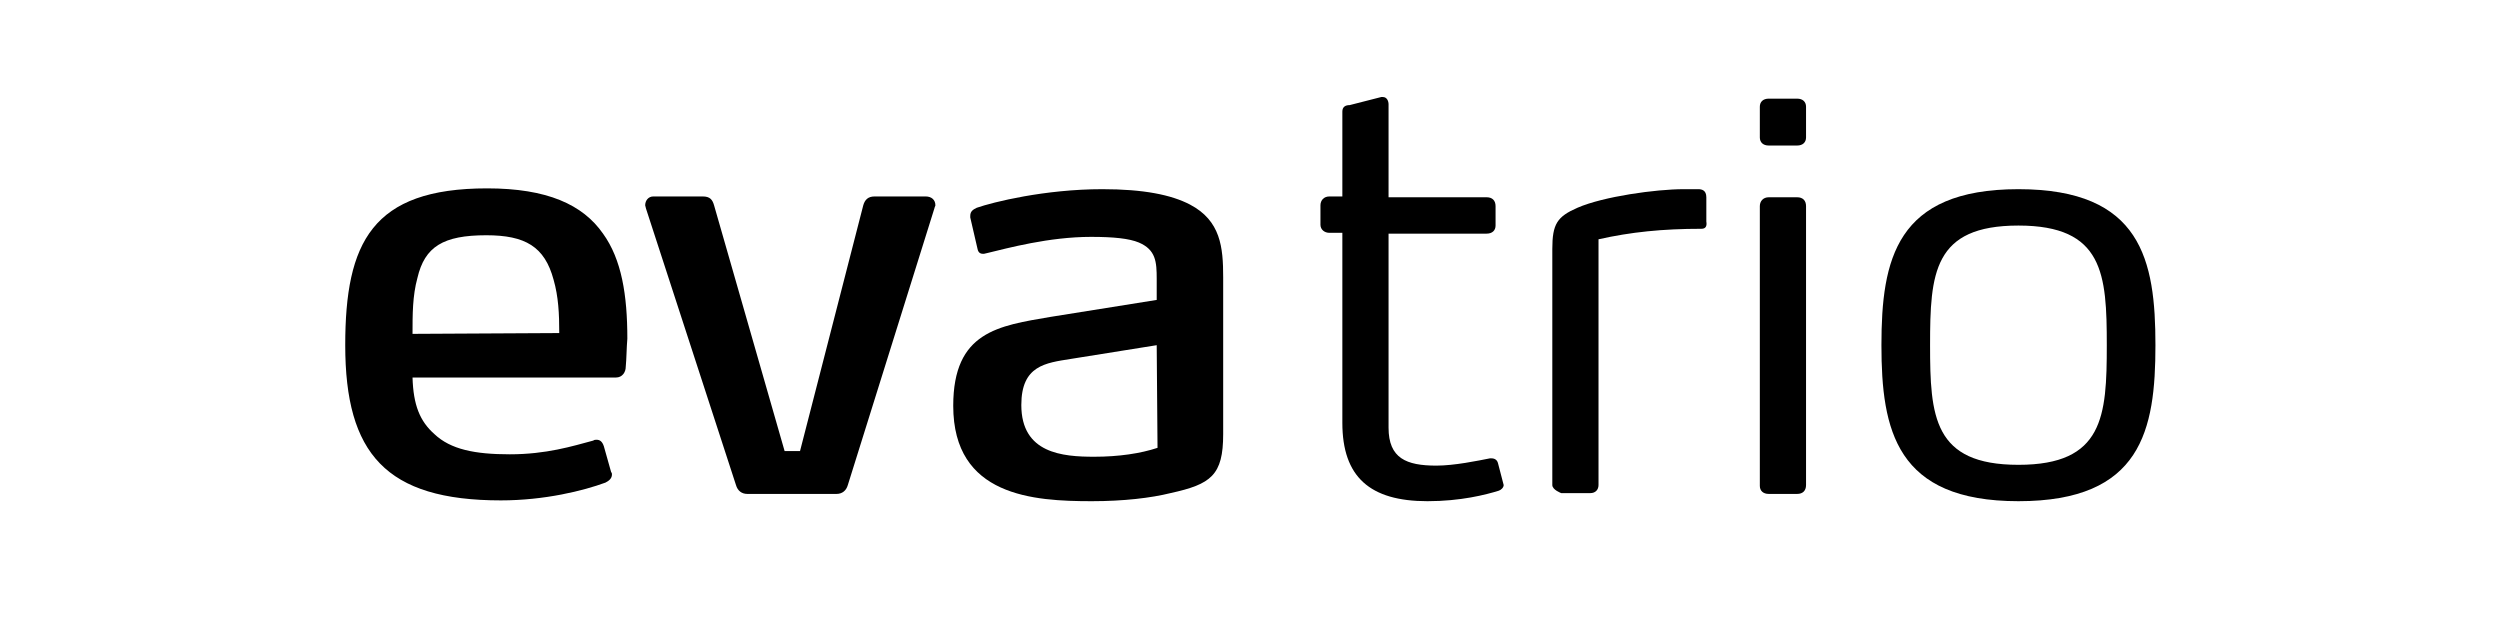 <svg xmlns="http://www.w3.org/2000/svg" xmlns:xlink="http://www.w3.org/1999/xlink" width="1200" zoomAndPan="magnify" viewBox="0 0 900 225" height="300" preserveAspectRatio="xMidYMid meet" version="1.0"><defs><clipPath id="44f1fa735c"><path d="M 124 67 L 226 67 L 226 180.43 L 124 180.43 Z M 124 67 " clip-rule="nonzero"/></clipPath><clipPath id="6232933ad1"><path d="M 343 68 L 441 68 L 441 180.43 L 343 180.43 Z M 343 68 " clip-rule="nonzero"/></clipPath><clipPath id="9894a5eea6"><path d="M 483 34.93 L 542 34.93 L 542 180.43 L 483 180.43 Z M 483 34.93 " clip-rule="nonzero"/></clipPath><clipPath id="27f0a6ddbc"><path d="M 677 68 L 776 68 L 776 180.43 L 677 180.43 Z M 677 68 " clip-rule="nonzero"/></clipPath></defs><g clip-path="url(#44f1fa735c)"><path fill="#000000" d="M 225.262 132.125 C 225.262 133.871 224.094 135.906 221.758 135.906 L 148.508 135.906 C 148.801 145.801 151.133 151.621 156.387 156.277 C 162.223 161.805 170.98 163.551 183.527 163.551 C 196.66 163.551 206 160.641 213.586 158.605 C 213.879 158.312 214.465 158.312 214.754 158.312 C 215.922 158.312 216.797 158.895 217.383 160.641 L 220.008 169.953 C 220.301 170.246 220.301 170.535 220.301 170.828 C 220.301 172.281 219.133 173.156 217.965 173.738 C 210.086 176.648 196.078 180.141 180.316 180.141 C 138.879 180.141 124.285 163.262 124.285 124.266 C 124.285 87.309 133.918 67.812 175.355 67.812 C 196.953 67.812 209.793 73.633 217.09 84.109 C 223.801 93.422 225.844 106.227 225.844 121.938 C 225.555 125.141 225.555 129.215 225.262 132.125 Z M 199.289 100.695 C 196.078 88.766 189.074 84.691 175.066 84.691 C 159.598 84.691 152.887 88.766 150.258 100.113 C 148.508 106.516 148.508 113.211 148.508 120.191 L 201.332 119.902 C 201.332 112.918 201.039 106.809 199.289 100.695 Z M 199.289 100.695 " fill-opacity="1" fill-rule="nonzero"/></g><path fill="#000000" d="M 305.223 174.609 C 304.641 176.648 303.18 177.812 301.141 177.812 L 269.035 177.812 C 266.992 177.812 265.535 176.648 264.949 174.609 L 232.559 75.09 C 232.559 74.797 232.266 74.215 232.266 73.926 C 232.266 72.18 233.434 70.723 235.184 70.723 L 252.984 70.723 C 255.613 70.723 256.488 71.887 257.07 73.926 L 282.461 162.387 L 288.008 162.387 L 310.77 73.926 C 311.352 71.887 312.52 70.723 314.855 70.723 L 333.242 70.723 C 335.285 70.723 336.742 71.887 336.742 73.926 C 336.742 74.215 336.449 74.508 336.449 74.797 Z M 305.223 174.609 " fill-opacity="1" fill-rule="nonzero"/><g clip-path="url(#6232933ad1)"><path fill="#000000" d="M 421.375 177.52 C 414.371 179.266 404.449 180.43 393.066 180.43 C 372.055 180.43 343.164 178.684 343.164 146.094 C 343.164 119.32 359.508 117.281 378.184 114.082 L 416.414 107.973 L 416.414 100.406 C 416.414 94.293 416.121 89.93 409.992 87.309 C 406.492 85.855 400.945 85.273 392.773 85.273 C 377.602 85.273 362.715 89.348 355.422 91.094 C 355.129 91.094 354.543 91.383 353.961 91.383 C 353.086 91.383 352.211 91.094 351.918 89.637 L 349.293 78.289 L 349.293 77.707 C 349.293 75.961 350.461 75.379 351.625 74.797 C 357.465 72.762 376.141 68.105 396.859 68.105 C 411.746 68.105 421.668 70.141 428.379 73.633 C 439.469 79.453 440.344 89.055 440.344 99.824 L 440.344 156.277 C 440.344 171.117 435.969 174.32 421.375 177.52 Z M 416.414 124.266 L 385.48 129.215 C 376.434 130.668 367.676 131.543 367.676 145.801 C 367.676 163.262 382.562 164.426 393.941 164.426 C 402.699 164.426 410.578 163.262 416.707 161.223 Z M 416.414 124.266 " fill-opacity="1" fill-rule="nonzero"/></g><g clip-path="url(#9894a5eea6)"><path fill="#000000" d="M 541.32 174.609 C 541.32 175.484 540.445 176.355 539.57 176.648 C 534.898 178.102 525.852 180.43 513.887 180.43 C 493.168 180.43 483.246 171.699 483.246 152.203 L 483.246 40.168 C 483.246 38.422 484.41 37.84 485.871 37.84 L 497.254 34.93 L 497.836 34.93 C 499.297 34.93 499.879 36.387 499.879 37.551 L 499.879 71.016 L 535.191 71.016 C 537.234 71.016 538.402 72.18 538.402 74.215 L 538.402 81.199 C 538.402 82.945 537.234 84.109 535.191 84.109 L 499.879 84.109 L 499.879 153.949 C 499.879 165.008 506.301 167.625 517.098 167.625 C 523.52 167.625 531.98 165.879 536.359 165.008 L 536.941 165.008 C 538.109 165.008 538.984 165.59 539.277 166.754 Z M 541.32 174.609 " fill-opacity="1" fill-rule="nonzero"/></g><path fill="#000000" d="M 612.527 82.363 C 598.52 82.363 587.137 83.527 575.465 86.145 L 575.465 174.609 C 575.465 176.355 574.297 177.52 572.547 177.52 L 562.039 177.52 C 562.039 177.52 558.832 176.355 558.832 174.609 L 558.832 89.637 C 558.832 80.617 560.582 77.996 567.879 74.797 C 577.215 70.723 596.184 68.105 606.109 68.105 L 611.359 68.105 C 612.527 68.105 614.281 68.395 614.281 71.016 L 614.281 79.742 C 614.57 81.488 613.988 82.363 612.527 82.363 Z M 612.527 82.363 " fill-opacity="1" fill-rule="nonzero"/><path fill="#000000" d="M 646.965 52.391 L 636.75 52.391 C 634.707 52.391 633.539 51.227 633.539 49.48 L 633.539 38.422 C 633.539 36.676 634.707 35.512 636.75 35.512 L 646.965 35.512 C 649.008 35.512 650.176 36.676 650.176 38.422 L 650.176 49.48 C 650.176 51.227 649.008 52.391 646.965 52.391 Z M 646.965 177.812 L 636.75 177.812 C 634.707 177.812 633.539 176.648 633.539 174.902 L 633.539 74.215 C 633.539 72.469 634.707 71.016 636.75 71.016 L 646.965 71.016 C 649.008 71.016 650.176 72.18 650.176 74.215 L 650.176 174.609 C 650.176 176.648 649.008 177.812 646.965 177.812 Z M 646.965 177.812 " fill-opacity="1" fill-rule="nonzero"/><g clip-path="url(#27f0a6ddbc)"><path fill="#000000" d="M 726.637 180.43 C 682.57 180.43 677.316 154.82 677.316 124.266 C 677.316 93.422 682.57 68.105 726.637 68.105 C 770.996 68.105 775.957 93.711 775.957 124.266 C 775.957 154.82 770.996 180.43 726.637 180.43 Z M 726.637 81.199 C 695.992 81.199 694.828 98.367 694.828 124.266 C 694.828 149.875 695.992 167.336 726.637 167.336 C 757.277 167.336 758.445 149.875 758.445 124.266 C 758.445 98.66 757.277 81.199 726.637 81.199 Z M 726.637 81.199 " fill-opacity="1" fill-rule="nonzero"/></g><path fill="#000000" d="M 499.586 83.816 L 478.574 83.816 C 476.824 83.816 475.363 82.652 475.363 80.906 L 475.363 73.926 C 475.363 72.18 476.531 70.723 478.574 70.723 L 499.586 70.723 " fill-opacity="1" fill-rule="nonzero"/></svg>